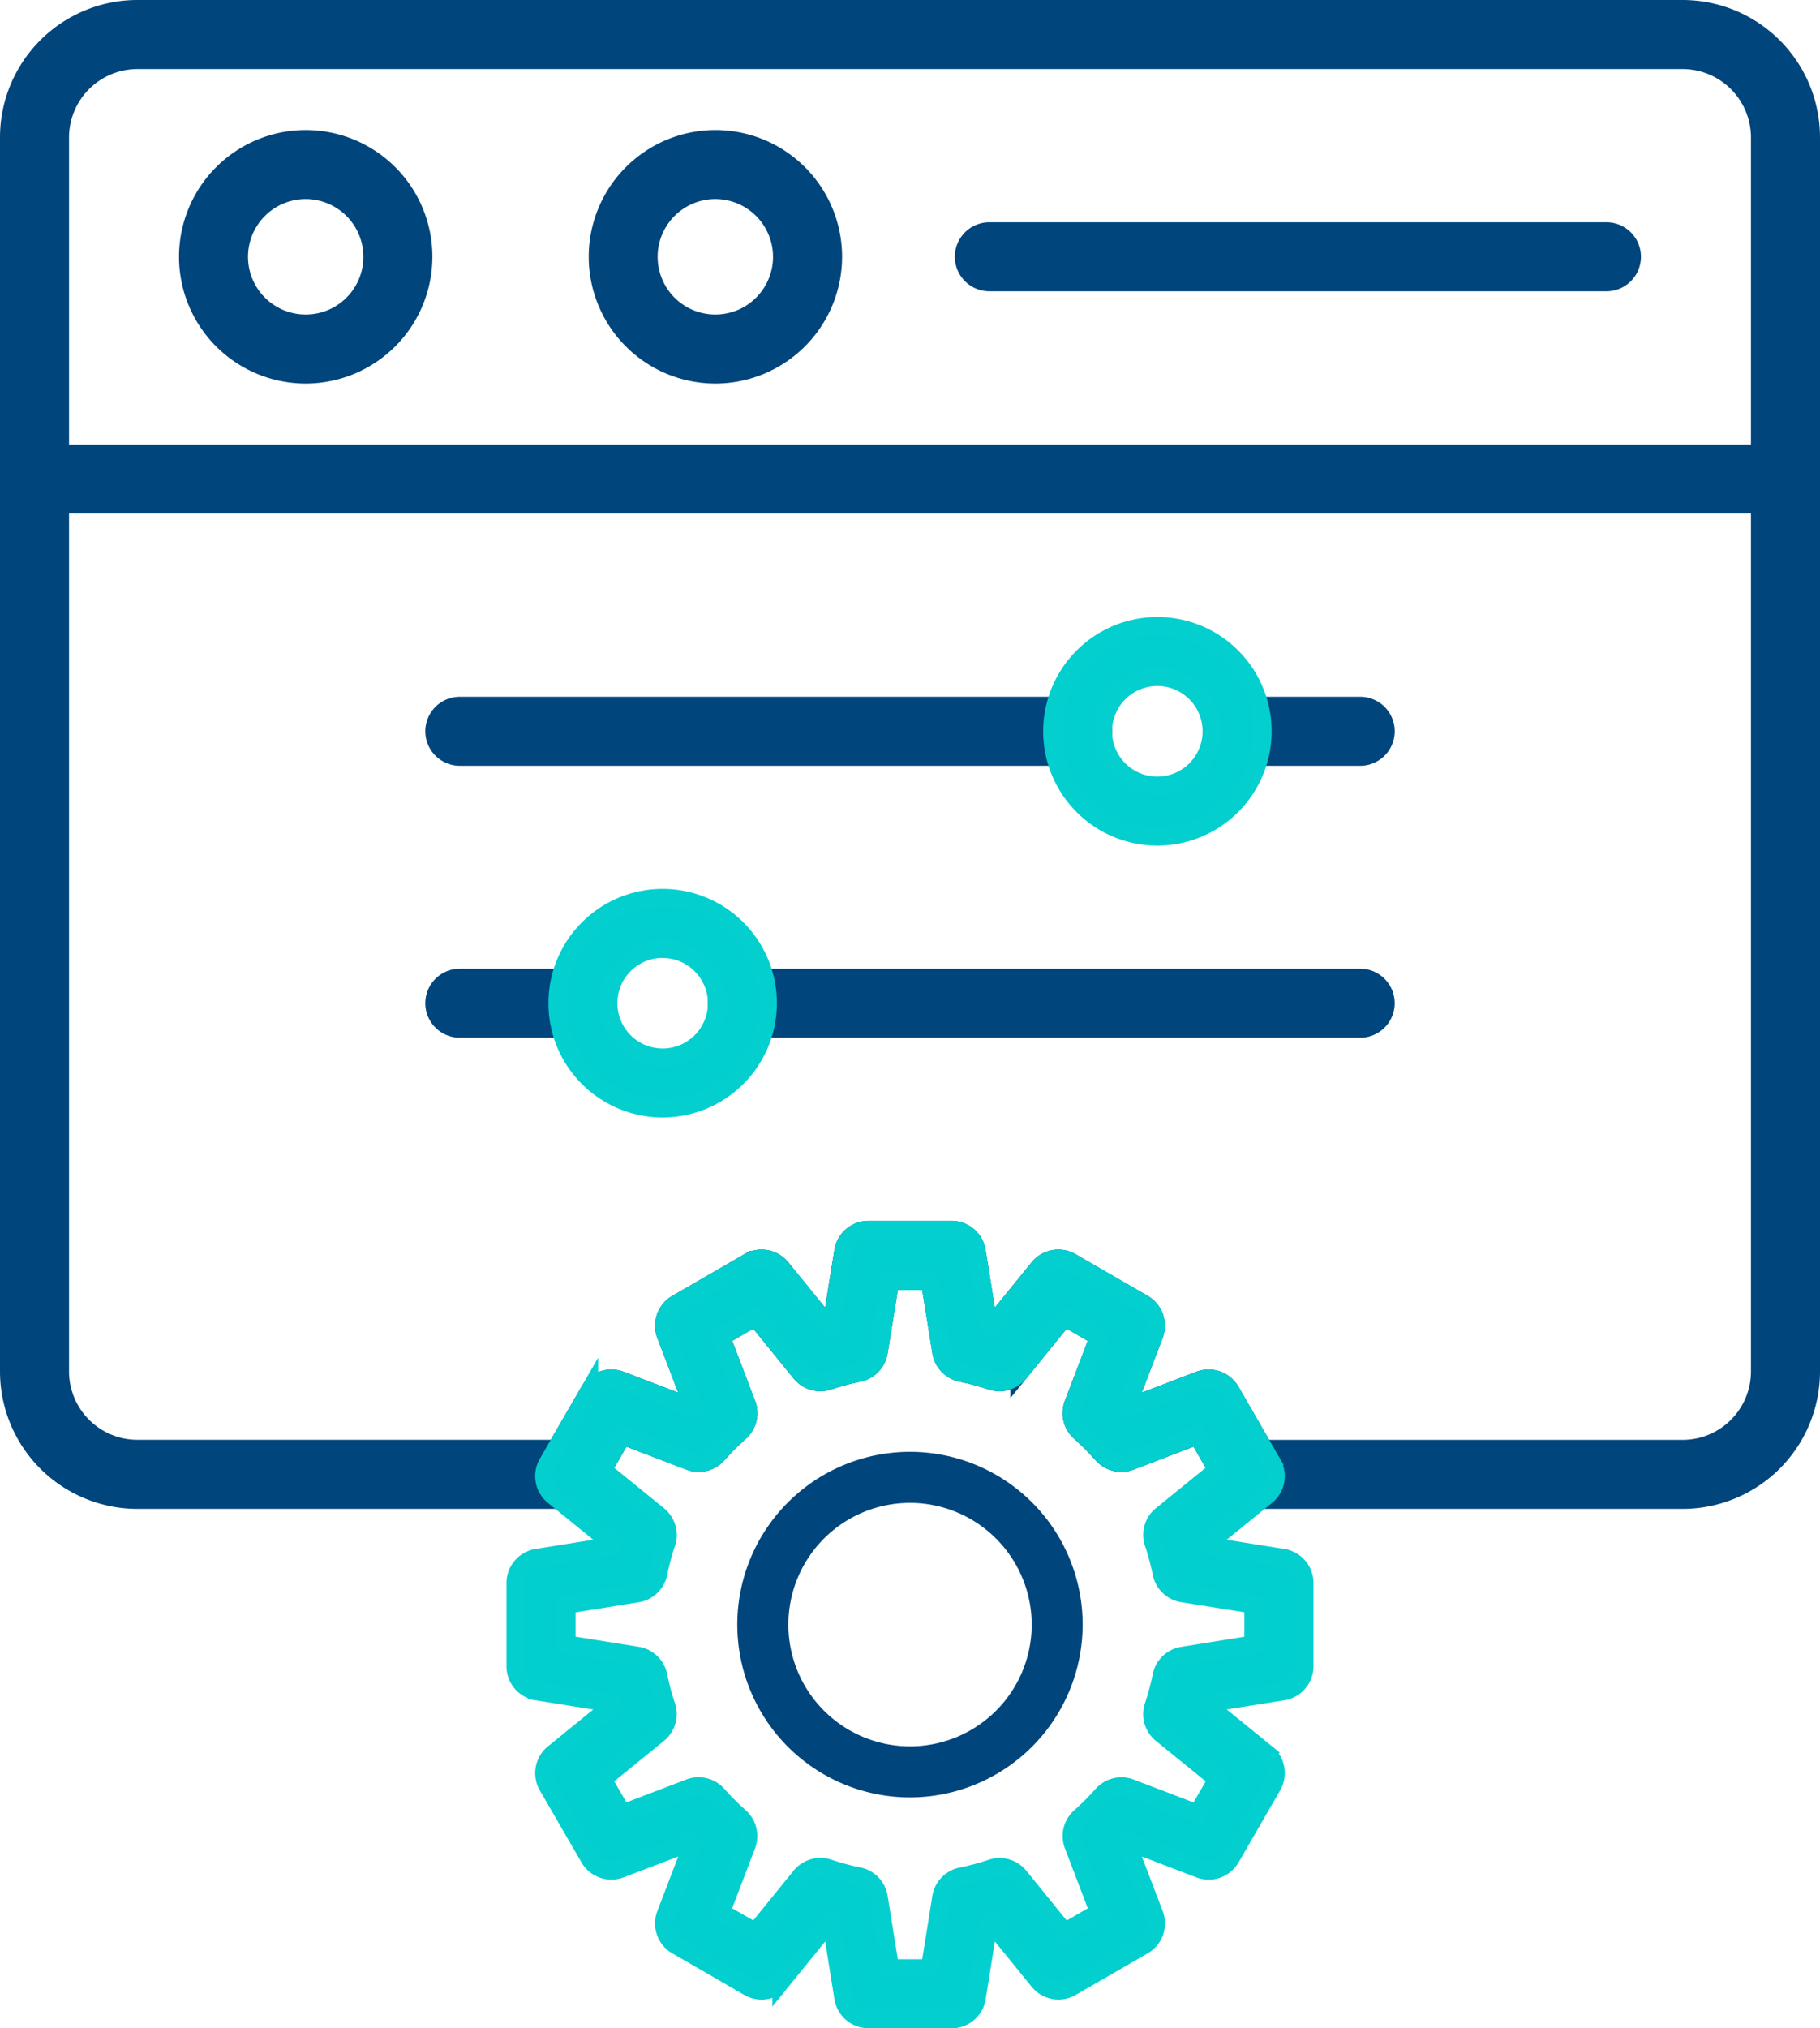 <svg xmlns="http://www.w3.org/2000/svg" width="101.346" height="112.872" viewBox="0 0 101.346 112.872">
  <g id="Layer_x0020_1" transform="translate(0.412 0.5)">
    <g id="_465602480" transform="translate(0.088 0)">
      <g id="Group_40370" data-name="Group 40370">
        <g id="_465602552">
          <path id="_246079832" d="M93.289,82.969H69.154a1.42,1.42,0,0,1-1.23-.71l-1.656-2.868-3.733,1.426a1.421,1.421,0,0,1-1.569-.384A14.527,14.527,0,0,0,59.738,79.2a1.42,1.42,0,0,1-.386-1.571L60.778,73.9,58.864,72.8l-2.517,3.1a1.419,1.419,0,0,1-1.552.451,14.324,14.324,0,0,0-1.68-.45A1.421,1.421,0,0,1,52,74.728l-.631-3.942H49.155l-.631,3.942A1.42,1.42,0,0,1,47.4,75.9a14.343,14.343,0,0,0-1.68.449,1.421,1.421,0,0,1-1.552-.451l-2.517-3.1L39.742,73.9l1.426,3.732a1.42,1.42,0,0,1-.385,1.57,14.421,14.421,0,0,0-1.229,1.229,1.42,1.42,0,0,1-1.57.385l-3.732-1.426L32.6,82.259a1.421,1.421,0,0,1-1.23.71H7.232A7.152,7.152,0,0,1,.088,75.825V7.144A7.152,7.152,0,0,1,7.232,0H93.29a7.152,7.152,0,0,1,7.144,7.144V75.825a7.152,7.152,0,0,1-7.144,7.144ZM69.975,80.129H93.289a4.308,4.308,0,0,0,4.3-4.3V7.144a4.309,4.309,0,0,0-4.3-4.3H7.232a4.309,4.309,0,0,0-4.3,4.3V75.825a4.308,4.308,0,0,0,4.3,4.3H30.547L32.4,76.922a1.42,1.42,0,0,1,1.737-.616l3.974,1.518.066-.066-1.519-3.974a1.42,1.42,0,0,1,.617-1.737l4.011-2.316a1.42,1.42,0,0,1,1.812.334l2.68,3.3.093-.025.672-4.2a1.42,1.42,0,0,1,1.4-1.2h4.632a1.42,1.42,0,0,1,1.4,1.2l.672,4.2.093.025,2.68-3.3a1.42,1.42,0,0,1,1.812-.334l4.012,2.316a1.42,1.42,0,0,1,.617,1.737l-1.519,3.974.066.066,3.975-1.518a1.42,1.42,0,0,1,1.737.617l1.852,3.207Z" transform="translate(-0.088 0)" fill="#00457c" stroke="#00457c" stroke-width="1" fill-rule="evenodd"/>
        </g>
        <g id="_465601952" transform="translate(9.969 7.237)">
          <path id="_246080024" d="M6.794,13.218a6.554,6.554,0,1,1,6.554-6.554A6.561,6.561,0,0,1,6.794,13.218Zm0-10.267a3.713,3.713,0,1,0,3.713,3.713A3.718,3.718,0,0,0,6.794,2.951Z" transform="translate(-0.24 -0.11)" fill="#00457c" stroke="#00457c" stroke-width="1" fill-rule="evenodd"/>
        </g>
        <g id="_465602144" transform="translate(32.779 7.237)">
          <path id="_246080072" d="M7.142,13.218A6.554,6.554,0,1,1,13.7,6.664,6.561,6.561,0,0,1,7.142,13.218Zm0-10.267a3.713,3.713,0,1,0,3.713,3.713A3.718,3.718,0,0,0,7.142,2.951Z" transform="translate(-0.588 -0.11)" fill="#00457c" stroke="#00457c" stroke-width="1" fill-rule="evenodd"/>
        </g>
        <g id="_465602816" transform="translate(53.171 12.37)">
          <path id="_246080360" d="M36.683,3.029H2.319a1.42,1.42,0,1,1,0-2.841H36.683a1.42,1.42,0,1,1,0,2.841Z" transform="translate(-0.899 -0.189)" fill="#00457c" stroke="#00457c" stroke-width="1" fill-rule="evenodd"/>
        </g>
        <g id="_465603392" transform="translate(0 24.74)">
          <path id="_246079208" d="M99.013,3.218H1.508a1.42,1.42,0,1,1,0-2.841h97.5a1.42,1.42,0,1,1,0,2.841Z" transform="translate(-0.088 -0.377)" fill="#00457c" stroke="#00457c" stroke-width="1" fill-rule="evenodd"/>
        </g>
        <g id="Group_40369" data-name="Group 40369" transform="translate(23.682 34.336)">
          <g id="_465601928" transform="translate(0.001 4.441)">
            <path id="_246079688" d="M52.01,3.432H45.154a1.42,1.42,0,1,1,0-2.841H52.01a1.42,1.42,0,1,1,0,2.841Zm-15.738,0H1.87a1.42,1.42,0,0,1,0-2.841h34.4a1.42,1.42,0,0,1,0,2.841Z" transform="translate(-0.449 -0.592)" fill="#00457c" stroke="#00457c" stroke-width="1" fill-rule="evenodd"/>
          </g>
          <g id="_465602912" transform="translate(34.403)">
            <path id="_246079328" d="M6.835,12.247A5.861,5.861,0,1,1,12.7,6.385,5.868,5.868,0,0,1,6.835,12.247Zm0-8.882a3.021,3.021,0,1,0,3.02,3.021A3.024,3.024,0,0,0,6.835,3.364Z" transform="translate(-0.974 -0.524)" fill="#01cfcf" stroke="#03cfcf" stroke-width="1" fill-rule="evenodd"/>
          </g>
          <g id="_465603104" transform="translate(0 19.572)">
            <path id="_246079040" d="M52.01,3.663h-34.4a1.42,1.42,0,1,1,0-2.84h34.4a1.42,1.42,0,1,1,0,2.84Zm-43.284,0H1.87a1.42,1.42,0,1,1,0-2.84H8.726a1.42,1.42,0,1,1,0,2.84Z" transform="translate(-0.449 -0.822)" fill="#00457c" stroke="#00457c" stroke-width="1" fill-rule="evenodd"/>
          </g>
          <g id="_465602984" transform="translate(6.856 15.131)">
            <path id="_246079400" d="M6.415,12.477a5.861,5.861,0,1,1,5.861-5.861A5.868,5.868,0,0,1,6.415,12.477Zm0-8.882A3.021,3.021,0,1,0,9.436,6.616,3.024,3.024,0,0,0,6.415,3.6Z" transform="translate(-0.554 -0.755)" fill="#01cfcf" stroke="#03cfcf" stroke-width="1" fill-rule="evenodd"/>
          </g>
        </g>
        <g id="_465603128" transform="translate(28.21 67.946)">
          <path id="_245949656" d="M24.8,44.963H20.165a1.42,1.42,0,0,1-1.4-1.2l-.672-4.2L18,39.545l-2.68,3.3a1.421,1.421,0,0,1-1.813.334L9.494,40.862a1.42,1.42,0,0,1-.616-1.737L10.4,35.151l-.066-.066L6.356,36.6a1.421,1.421,0,0,1-1.737-.617L2.3,31.976a1.42,1.42,0,0,1,.334-1.812l3.3-2.68-.025-.094-4.2-.671a1.421,1.421,0,0,1-1.2-1.4V20.684a1.421,1.421,0,0,1,1.2-1.4l4.2-.671.025-.094-3.3-2.68A1.42,1.42,0,0,1,2.3,14.024l2.316-4.012A1.421,1.421,0,0,1,6.356,9.4l3.974,1.519.066-.066L8.877,6.874a1.421,1.421,0,0,1,.617-1.737l4.011-2.316a1.42,1.42,0,0,1,1.812.334L18,6.454l.094-.025.672-4.2a1.42,1.42,0,0,1,1.4-1.2H24.8a1.42,1.42,0,0,1,1.4,1.2l.671,4.2.093.025,2.68-3.3a1.419,1.419,0,0,1,1.812-.334l4.012,2.316a1.42,1.42,0,0,1,.617,1.737l-1.519,3.975.066.066L38.607,9.4a1.42,1.42,0,0,1,1.737.617l2.316,4.011a1.42,1.42,0,0,1-.334,1.812l-3.3,2.68.025.094,4.2.671a1.421,1.421,0,0,1,1.2,1.4v4.632a1.421,1.421,0,0,1-1.2,1.4l-4.2.671-.025.093,3.3,2.68a1.42,1.42,0,0,1,.334,1.812l-2.316,4.012a1.421,1.421,0,0,1-1.737.617l-3.974-1.519-.066.066,1.519,3.975a1.421,1.421,0,0,1-.617,1.737l-4.011,2.316a1.42,1.42,0,0,1-1.812-.334l-2.68-3.3-.094.025-.671,4.2a1.42,1.42,0,0,1-1.4,1.2Zm-3.421-2.84h2.209l.631-3.942a1.421,1.421,0,0,1,1.121-1.168,14.232,14.232,0,0,0,1.68-.449,1.419,1.419,0,0,1,1.552.451l2.516,3.1L33,39.008l-1.426-3.733a1.42,1.42,0,0,1,.385-1.57,14.418,14.418,0,0,0,1.229-1.229,1.421,1.421,0,0,1,1.57-.385l3.733,1.426,1.1-1.914-3.1-2.517a1.42,1.42,0,0,1-.451-1.553,14.181,14.181,0,0,0,.449-1.678,1.421,1.421,0,0,1,1.168-1.121L41.6,24.1v-2.21l-3.942-.631a1.421,1.421,0,0,1-1.168-1.121,14.327,14.327,0,0,0-.449-1.68,1.42,1.42,0,0,1,.452-1.552l3.1-2.516-1.1-1.914-3.733,1.426a1.421,1.421,0,0,1-1.57-.385,14.537,14.537,0,0,0-1.229-1.229,1.42,1.42,0,0,1-.385-1.57L33,6.99l-1.914-1.1-2.517,3.1a1.421,1.421,0,0,1-1.553.451,14.244,14.244,0,0,0-1.679-.45,1.42,1.42,0,0,1-1.12-1.167l-.631-3.942h-2.21l-.631,3.942a1.42,1.42,0,0,1-1.12,1.167,14.164,14.164,0,0,0-1.679.449,1.421,1.421,0,0,1-1.553-.451l-2.517-3.1-1.914,1.1,1.426,3.733A1.42,1.42,0,0,1,13,12.293a14.452,14.452,0,0,0-1.229,1.229,1.421,1.421,0,0,1-1.57.385L6.473,12.481,5.368,14.395l3.1,2.517a1.42,1.42,0,0,1,.451,1.552,14.183,14.183,0,0,0-.45,1.679A1.42,1.42,0,0,1,7.3,21.263l-3.942.631V24.1l3.942.631a1.421,1.421,0,0,1,1.168,1.121,14.213,14.213,0,0,0,.449,1.68,1.421,1.421,0,0,1-.452,1.552L5.368,31.6l1.1,1.914,3.733-1.426a1.421,1.421,0,0,1,1.57.385A14.494,14.494,0,0,0,13,33.705a1.42,1.42,0,0,1,.385,1.57l-1.426,3.733,1.914,1.1,2.517-3.1a1.421,1.421,0,0,1,1.553-.451,14.309,14.309,0,0,0,1.679.45,1.42,1.42,0,0,1,1.12,1.167l.631,3.942Z" transform="translate(-0.518 -1.037)" fill="#01cfcf" stroke="#03cfcf" stroke-width="1" fill-rule="evenodd"/>
        </g>
        <g id="_465602648" transform="translate(40.557 80.294)">
          <path id="_245955256" d="M10.322,20.456a9.615,9.615,0,1,1,9.615-9.615A9.626,9.626,0,0,1,10.322,20.456Zm0-16.39A6.775,6.775,0,1,0,17.1,10.84,6.783,6.783,0,0,0,10.322,4.065Z" transform="translate(-0.707 -1.225)" fill="#00457c" fill-rule="evenodd"/>
        </g>
      </g>
    </g>
  </g>
</svg>
